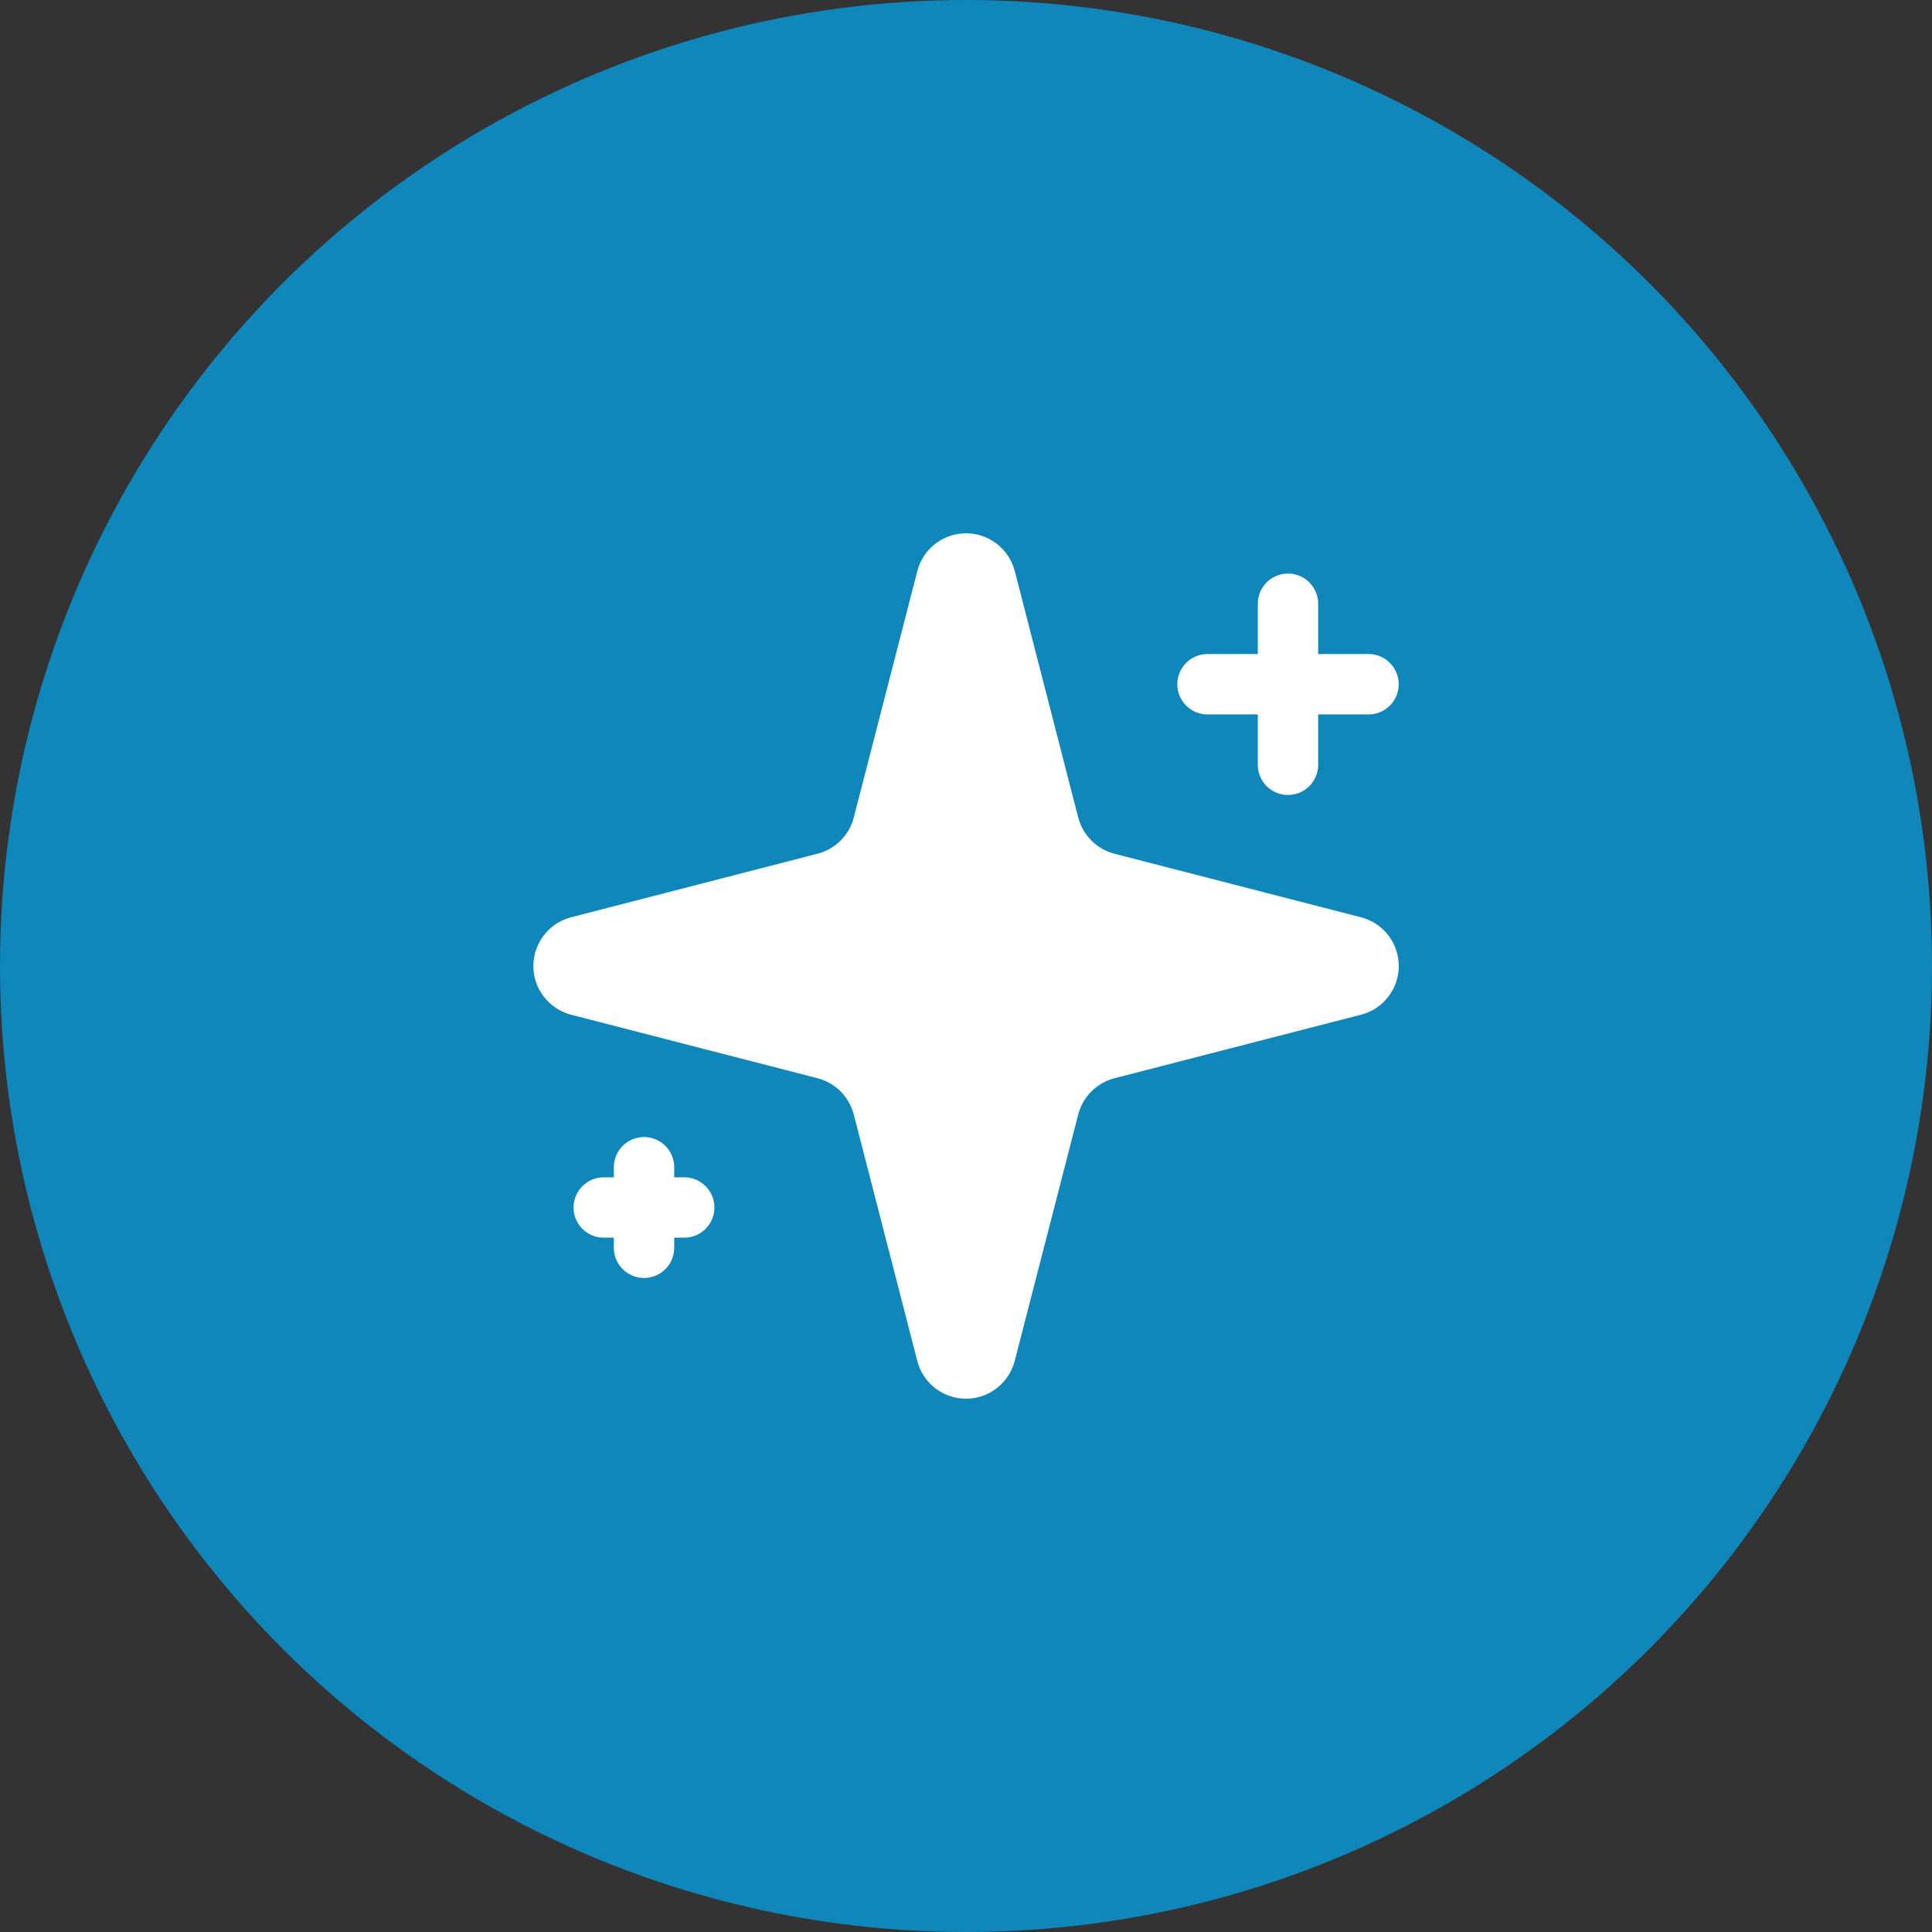 <?xml version="1.0" encoding="UTF-8"?> <svg xmlns="http://www.w3.org/2000/svg" width="32" height="32" viewBox="0 0 32 32" fill="none"><rect x="0" y="0" width="32" height="32" fill="#333333" stroke="none"/><circle cx="16" cy="16" r="16" fill="#0F87BB"></circle><g clip-path="url(#clip0_1238_4969)"><path d="M14.625 18.333C14.565 18.103 14.445 17.892 14.277 17.724C14.108 17.555 13.898 17.435 13.667 17.375L9.577 16.321C9.507 16.301 9.446 16.259 9.402 16.201C9.358 16.143 9.334 16.073 9.334 16C9.334 15.927 9.358 15.857 9.402 15.799C9.446 15.741 9.507 15.699 9.577 15.679L13.667 14.624C13.897 14.565 14.108 14.444 14.276 14.276C14.445 14.108 14.565 13.897 14.625 13.667L15.68 9.577C15.699 9.507 15.741 9.445 15.799 9.401C15.857 9.357 15.928 9.333 16 9.333C16.073 9.333 16.144 9.357 16.202 9.401C16.26 9.445 16.302 9.507 16.322 9.577L17.375 13.667C17.435 13.897 17.555 14.108 17.724 14.276C17.892 14.445 18.103 14.565 18.334 14.625L22.424 15.679C22.494 15.698 22.556 15.74 22.6 15.798C22.644 15.856 22.668 15.927 22.668 16C22.668 16.073 22.644 16.144 22.6 16.202C22.556 16.26 22.494 16.302 22.424 16.321L18.334 17.375C18.103 17.435 17.892 17.555 17.724 17.724C17.555 17.892 17.435 18.103 17.375 18.333L16.321 22.423C16.301 22.493 16.259 22.555 16.201 22.599C16.143 22.643 16.073 22.667 16 22.667C15.927 22.667 15.856 22.643 15.798 22.599C15.74 22.555 15.698 22.493 15.679 22.423L14.625 18.333Z" fill="white" stroke="white" stroke-linecap="round" stroke-linejoin="round"></path><path d="M21.333 10V12.667M22.667 11.333H20M10.667 19.333V20.667M11.333 20H10" stroke="white" stroke-linecap="round" stroke-linejoin="round"></path></g><defs><clipPath id="clip0_1238_4969"><rect width="16" height="16" fill="white" transform="translate(8 8)"></rect></clipPath></defs></svg> 
